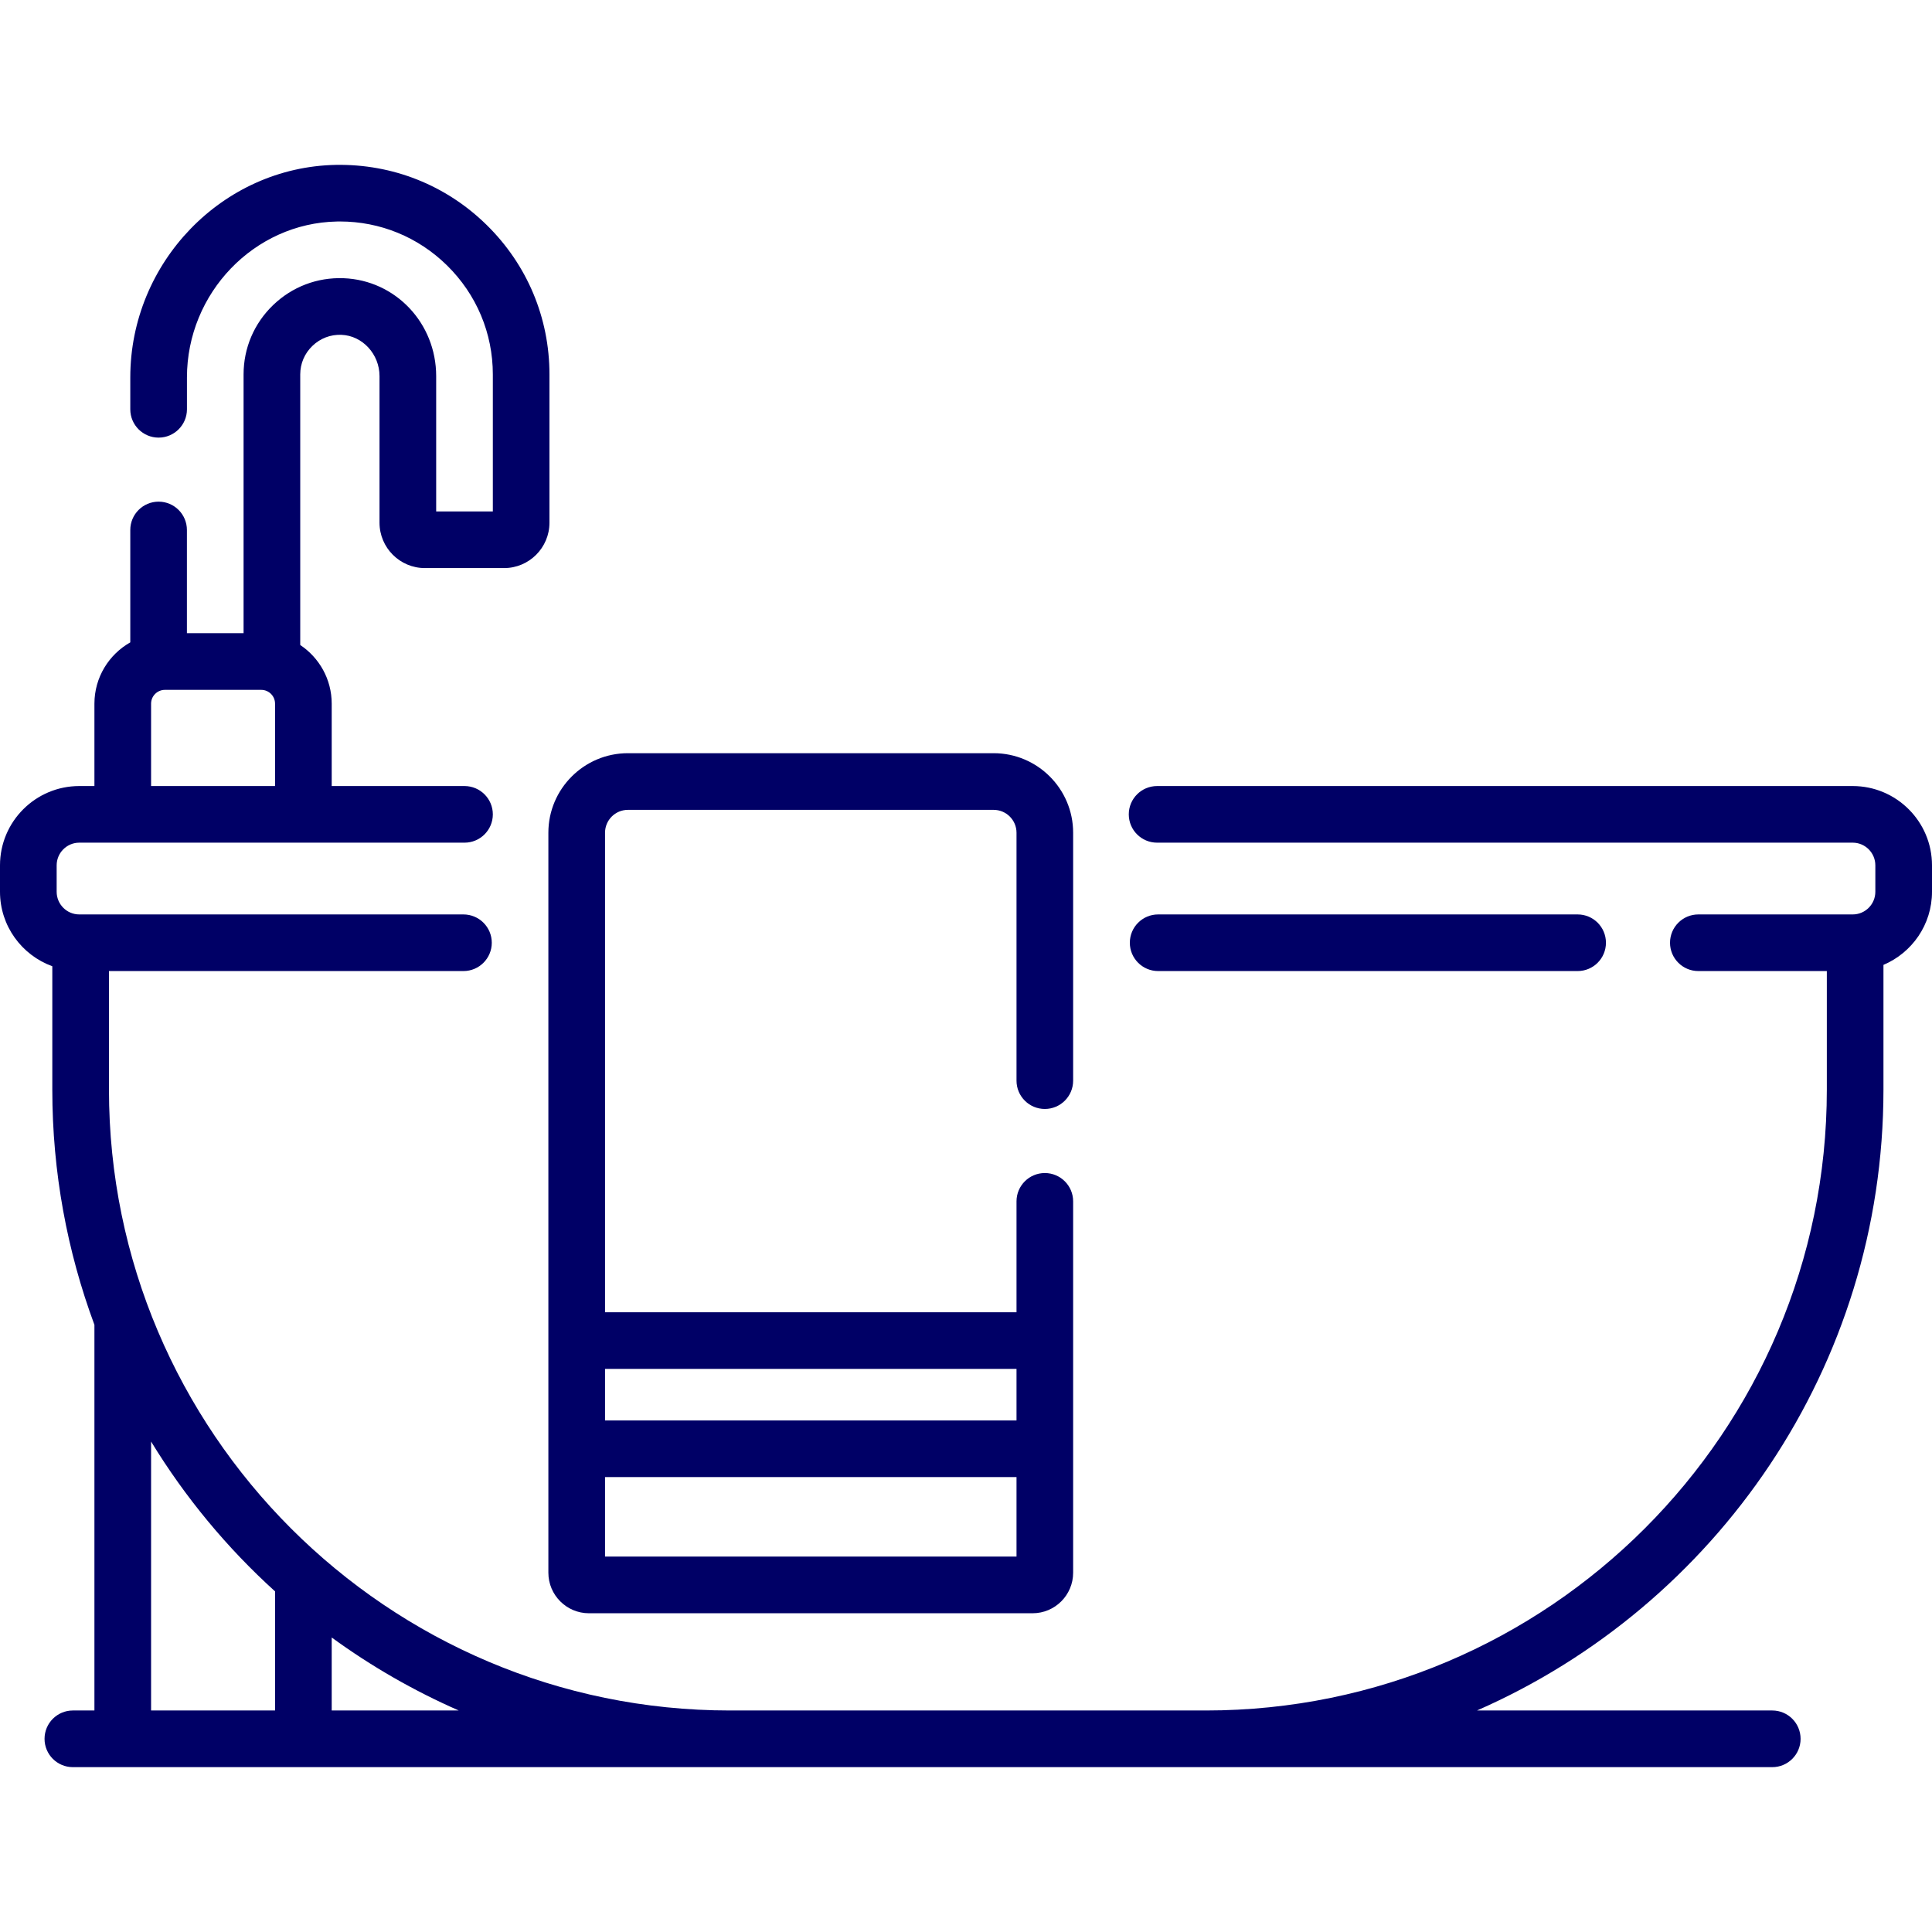 <svg xmlns="http://www.w3.org/2000/svg" width="55" height="55" viewBox="0 0 55 55" fill="none"><path d="M52.743 22.377H32.941C32.495 22.377 32.134 22.738 32.134 23.183C32.134 23.629 32.495 23.989 32.941 23.989H52.743C53.098 23.989 53.387 24.279 53.387 24.634V25.387C53.387 25.743 53.098 26.032 52.743 26.032H48.348C47.903 26.032 47.542 26.393 47.542 26.838C47.542 27.283 47.903 27.644 48.348 27.644H52.006V31.02C52.006 40.766 44.077 48.694 34.331 48.694H20.777C11.031 48.694 3.102 40.766 3.102 31.02V27.644H13.193C13.639 27.644 14 27.283 14 26.838C14 26.393 13.639 26.032 13.193 26.032H2.257C1.902 26.032 1.613 25.743 1.613 25.387V24.634C1.613 24.279 1.902 23.989 2.257 23.989H13.223C13.668 23.989 14.03 23.629 14.03 23.183C14.03 22.738 13.668 22.377 13.223 22.377H9.443V20.032C9.443 19.336 9.087 18.722 8.547 18.362V10.66C8.547 10.351 8.67 10.062 8.894 9.847C9.117 9.632 9.41 9.519 9.72 9.532C10.318 9.554 10.804 10.082 10.804 10.707V14.88C10.804 15.592 11.383 16.172 12.095 16.172H14.351C15.063 16.172 15.642 15.592 15.642 14.88V10.66C15.642 9.047 15.007 7.534 13.852 6.402C12.698 5.27 11.177 4.666 9.56 4.694C6.334 4.755 3.709 7.47 3.709 10.746V11.652C3.709 12.097 4.07 12.458 4.515 12.458C4.96 12.458 5.322 12.097 5.322 11.652V10.746C5.322 8.343 7.237 6.351 9.591 6.306C9.619 6.306 9.648 6.305 9.676 6.305C10.822 6.305 11.901 6.747 12.723 7.553C13.565 8.38 14.03 9.483 14.03 10.66V14.559H12.417V10.707C12.417 9.2 11.259 7.976 9.781 7.92C9.029 7.892 8.317 8.164 7.775 8.685C7.233 9.207 6.934 9.908 6.934 10.66V18.026H5.321V15.088C5.321 14.642 4.96 14.281 4.515 14.281C4.07 14.281 3.709 14.642 3.709 15.088V18.287C3.1 18.631 2.688 19.284 2.688 20.032V22.377H2.257C1.012 22.377 0 23.389 0 24.634V25.387C0 26.362 0.622 27.192 1.489 27.507V31.02C1.489 33.373 1.914 35.628 2.688 37.715V48.694H2.074C1.629 48.694 1.268 49.055 1.268 49.501C1.268 49.946 1.629 50.307 2.074 50.307H20.777H34.331H50.453C50.898 50.307 51.259 49.946 51.259 49.501C51.259 49.055 50.898 48.694 50.453 48.694H42.047C48.852 45.712 53.618 38.912 53.618 31.02V27.468C54.429 27.125 55 26.322 55 25.387V24.634C55 23.389 53.987 22.377 52.743 22.377ZM4.301 20.032C4.301 19.815 4.478 19.639 4.694 19.639H7.437C7.654 19.639 7.83 19.815 7.83 20.032V22.377H4.301V20.032ZM4.301 41.038C5.269 42.625 6.46 44.062 7.831 45.304V48.694H4.301V41.038ZM9.443 48.694V46.616C10.564 47.433 11.776 48.131 13.06 48.694H9.443Z" fill="#000066"></path><path d="M44.912 27.644C45.357 27.644 45.718 27.283 45.718 26.838C45.718 26.392 45.357 26.032 44.912 26.032H32.97C32.525 26.032 32.164 26.392 32.164 26.838C32.164 27.283 32.525 27.644 32.97 27.644H44.912Z" fill="#000066"></path><path d="M15.611 44.772C15.611 45.408 16.129 45.926 16.765 45.926H29.396C30.033 45.926 30.55 45.408 30.55 44.772V34.2C30.55 33.755 30.189 33.394 29.744 33.394C29.299 33.394 28.938 33.755 28.938 34.2V37.358H17.224V23.706C17.224 23.347 17.516 23.055 17.875 23.055H28.287C28.646 23.055 28.938 23.347 28.938 23.706V30.764C28.938 31.209 29.299 31.57 29.744 31.57C30.189 31.57 30.55 31.209 30.55 30.764V23.706C30.55 22.458 29.535 21.442 28.287 21.442H17.875C16.627 21.442 15.611 22.458 15.611 23.706V44.772H15.611ZM17.224 44.313V42.05H28.938V44.313H17.224ZM28.938 38.97V40.437H17.224V38.97H28.938Z" fill="#000066"></path></svg>